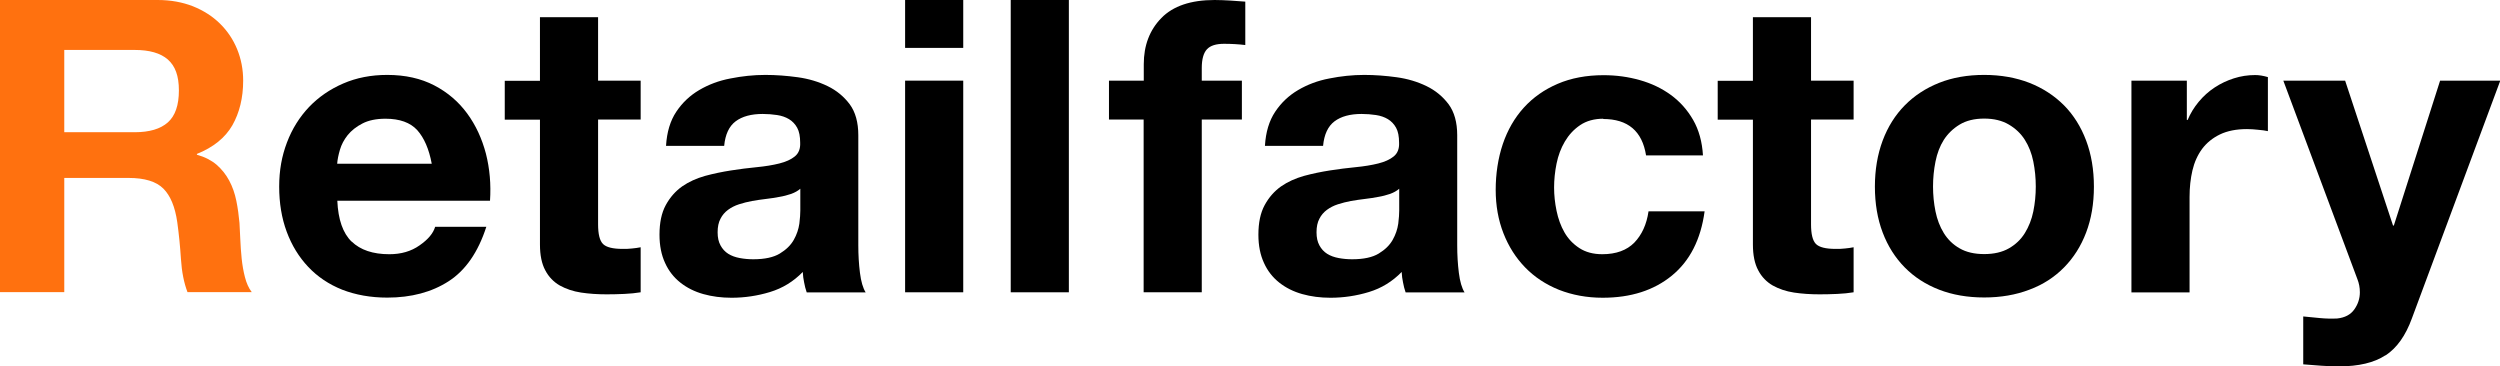 <?xml version="1.0" encoding="UTF-8"?><svg id="_レイヤー_1" xmlns="http://www.w3.org/2000/svg" viewBox="0 0 183.21 26.85"><defs><style>.cls-1{fill:#ff710f;}</style></defs><path class="cls-1" d="m11.55,0c.96,0,1.82.16,2.59.46.77.31,1.43.73,1.98,1.27.55.54.97,1.17,1.26,1.88.29.71.44,1.48.44,2.3,0,1.26-.27,2.35-.79,3.27-.53.92-1.4,1.62-2.6,2.1v.06c.58.16,1.06.41,1.44.73.38.33.69.72.93,1.17.24.45.41.94.52,1.48.11.54.18,1.08.23,1.62.02.34.04.74.06,1.2.02.46.05.93.1,1.41.05.48.13.94.24,1.36.11.43.27.8.5,1.1h-4.71c-.26-.68-.42-1.49-.48-2.43-.06-.94-.15-1.84-.27-2.7-.16-1.12-.5-1.94-1.02-2.46-.52-.52-1.37-.78-2.55-.78h-4.71v8.37H0V0h11.55Zm-1.68,9.69c1.08,0,1.89-.24,2.43-.72s.81-1.26.81-2.34-.27-1.79-.81-2.27c-.54-.47-1.35-.7-2.43-.7h-5.16v6.03h5.16Z"/><path d="m25.77,17.7c.64.62,1.56.93,2.76.93.86,0,1.6-.21,2.22-.65.62-.43,1-.88,1.14-1.36h3.75c-.6,1.86-1.52,3.19-2.76,3.99-1.24.8-2.74,1.2-4.5,1.2-1.22,0-2.32-.2-3.3-.58-.98-.39-1.81-.95-2.49-1.67-.68-.72-1.21-1.58-1.58-2.58-.37-1-.55-2.1-.55-3.3s.19-2.24.57-3.24c.38-1,.92-1.86,1.62-2.6.7-.73,1.53-1.3,2.5-1.72.97-.42,2.04-.63,3.23-.63,1.32,0,2.47.26,3.45.77.98.51,1.78,1.2,2.41,2.06.63.86,1.08,1.84,1.37,2.94.28,1.1.38,2.25.3,3.45h-11.19c.06,1.38.41,2.38,1.05,3Zm4.81-8.16c-.51-.56-1.29-.84-2.33-.84-.68,0-1.25.12-1.69.35-.45.23-.81.52-1.08.85-.27.34-.46.7-.57,1.08-.11.38-.18.72-.2,1.02h6.93c-.2-1.08-.56-1.9-1.06-2.46Z"/><path d="m46.95,5.91v2.85h-3.12v7.68c0,.72.12,1.2.36,1.44s.72.36,1.44.36c.24,0,.47,0,.69-.03.22-.02.43-.05.63-.09v3.3c-.36.06-.76.1-1.2.12-.44.02-.87.03-1.29.03-.66,0-1.29-.04-1.88-.13-.59-.09-1.11-.27-1.56-.52-.45-.26-.81-.63-1.06-1.11-.26-.48-.39-1.11-.39-1.89v-9.15h-2.58v-2.85h2.58V1.26h4.26v4.65h3.12Z"/><path d="m48.81,10.68c.06-1,.31-1.83.75-2.49s1-1.19,1.68-1.59c.68-.4,1.44-.69,2.29-.85.85-.17,1.7-.26,2.56-.26.78,0,1.57.06,2.37.17.8.11,1.53.33,2.19.65.66.32,1.2.77,1.62,1.33.42.57.63,1.33.63,2.27v8.07c0,.7.04,1.37.12,2.01.08.64.22,1.12.42,1.44h-4.32c-.08-.24-.15-.48-.19-.73-.05-.25-.09-.5-.1-.77-.68.7-1.48,1.19-2.4,1.47-.92.28-1.86.42-2.82.42-.74,0-1.43-.09-2.07-.27-.64-.18-1.2-.46-1.68-.84-.48-.38-.86-.86-1.12-1.44-.27-.58-.41-1.27-.41-2.07,0-.88.15-1.6.46-2.17.31-.57.71-1.02,1.2-1.37.49-.34,1.05-.59,1.68-.77.63-.17,1.26-.3,1.9-.4.64-.1,1.27-.18,1.89-.24.62-.06,1.17-.15,1.65-.27.48-.12.86-.29,1.14-.52.28-.23.41-.56.39-1,0-.46-.07-.83-.22-1.1-.15-.27-.35-.48-.6-.63-.25-.15-.54-.25-.87-.3s-.69-.08-1.06-.08c-.84,0-1.5.18-1.98.54s-.76.96-.84,1.8h-4.26Zm9.84,3.15c-.18.16-.4.28-.67.38-.27.09-.56.17-.87.22-.31.06-.64.11-.98.15s-.68.09-1.02.15c-.32.06-.64.14-.95.24-.31.1-.58.24-.81.41s-.42.39-.55.65c-.14.26-.21.59-.21.99s.07.7.21.96c.14.26.33.47.57.62s.52.25.84.31.65.09.99.09c.84,0,1.49-.14,1.95-.42.46-.28.8-.61,1.02-1s.35-.78.41-1.19c.05-.4.07-.72.07-.96v-1.59Z"/><path d="m66.33,3.51V0h4.26v3.51h-4.26Zm4.26,2.4v15.51h-4.26V5.91h4.26Z"/><path d="m78.33,0v21.42h-4.26V0h4.26Z"/><path d="m81.27,8.76v-2.85h2.55v-1.2c0-1.38.43-2.51,1.29-3.39.86-.88,2.16-1.32,3.9-1.32.38,0,.76.02,1.14.04s.75.06,1.11.08v3.18c-.5-.06-1.02-.09-1.56-.09-.58,0-1,.13-1.25.4-.25.27-.38.73-.38,1.37v.93h2.94v2.85h-2.94v12.66h-4.26v-12.66h-2.55Z"/><path d="m92.7,10.68c.06-1,.31-1.83.75-2.49s1-1.19,1.68-1.59c.68-.4,1.44-.69,2.29-.85.85-.17,1.7-.26,2.56-.26.78,0,1.57.06,2.37.17.8.11,1.53.33,2.19.65.66.32,1.2.77,1.62,1.33.42.57.63,1.33.63,2.27v8.07c0,.7.04,1.37.12,2.01.08.64.22,1.12.42,1.44h-4.32c-.08-.24-.15-.48-.19-.73-.05-.25-.09-.5-.1-.77-.68.7-1.48,1.19-2.4,1.47-.92.28-1.86.42-2.82.42-.74,0-1.43-.09-2.07-.27-.64-.18-1.2-.46-1.68-.84-.48-.38-.86-.86-1.12-1.44-.27-.58-.41-1.27-.41-2.07,0-.88.15-1.6.46-2.17.31-.57.71-1.02,1.2-1.37.49-.34,1.05-.59,1.68-.77.63-.17,1.26-.3,1.9-.4.64-.1,1.27-.18,1.89-.24.62-.06,1.17-.15,1.65-.27.48-.12.86-.29,1.14-.52.28-.23.41-.56.39-1,0-.46-.07-.83-.22-1.1-.15-.27-.35-.48-.6-.63-.25-.15-.54-.25-.87-.3s-.69-.08-1.06-.08c-.84,0-1.5.18-1.98.54s-.76.96-.84,1.8h-4.26Zm9.84,3.15c-.18.16-.4.28-.67.38-.27.09-.56.17-.87.22-.31.06-.64.11-.98.15s-.68.09-1.02.15c-.32.06-.64.14-.95.24-.31.1-.58.24-.81.41s-.42.39-.55.65c-.14.26-.21.59-.21.99s.07.7.21.96c.14.26.33.47.57.62s.52.25.84.31.65.09.99.09c.84,0,1.49-.14,1.95-.42.46-.28.8-.61,1.02-1s.35-.78.41-1.19c.05-.4.07-.72.07-.96v-1.59Z"/><path d="m117.51,8.7c-.68,0-1.25.16-1.71.47s-.83.71-1.12,1.2c-.29.49-.49,1.03-.61,1.62-.12.59-.18,1.18-.18,1.75s.06,1.13.18,1.71c.12.58.31,1.11.58,1.58.27.47.63.85,1.09,1.15.46.3,1.02.45,1.68.45,1.02,0,1.8-.29,2.35-.85.55-.57.9-1.33,1.04-2.29h4.11c-.28,2.06-1.08,3.63-2.4,4.71s-3.01,1.62-5.07,1.62c-1.16,0-2.23-.2-3.2-.58-.97-.39-1.8-.94-2.48-1.64-.68-.7-1.21-1.53-1.59-2.5-.38-.97-.57-2.03-.57-3.19s.17-2.31.52-3.35c.35-1.03.86-1.92,1.54-2.67.68-.75,1.51-1.33,2.49-1.75.98-.42,2.1-.63,3.36-.63.92,0,1.8.12,2.65.36.85.24,1.61.6,2.28,1.09.67.49,1.21,1.1,1.63,1.83.42.73.66,1.6.72,2.6h-4.17c-.28-1.78-1.33-2.67-3.15-2.67Z"/><path d="m135.84,5.91v2.85h-3.12v7.68c0,.72.12,1.2.36,1.44s.72.36,1.44.36c.24,0,.47,0,.69-.03.22-.02.43-.05.63-.09v3.3c-.36.06-.76.1-1.2.12-.44.02-.87.03-1.29.03-.66,0-1.29-.04-1.88-.13-.59-.09-1.11-.27-1.56-.52-.45-.26-.81-.63-1.06-1.11-.26-.48-.39-1.11-.39-1.89v-9.15h-2.58v-2.85h2.58V1.26h4.26v4.65h3.12Z"/><path d="m137.97,10.3c.38-1.01.92-1.87,1.62-2.58.7-.71,1.54-1.26,2.52-1.65.98-.39,2.08-.58,3.3-.58s2.33.2,3.31.58c.99.39,1.83.94,2.54,1.65.7.71,1.24,1.57,1.62,2.58.38,1.01.57,2.14.57,3.38s-.19,2.36-.57,3.36c-.38,1-.92,1.85-1.62,2.56-.7.71-1.54,1.26-2.54,1.63-.99.38-2.1.57-3.31.57s-2.32-.19-3.3-.57c-.98-.38-1.82-.92-2.52-1.63-.7-.71-1.24-1.56-1.62-2.56s-.57-2.12-.57-3.36.19-2.36.57-3.38Zm3.87,5.19c.12.59.32,1.12.61,1.59.29.47.68.85,1.16,1.12.48.28,1.08.42,1.8.42s1.32-.14,1.81-.42c.49-.28.88-.65,1.17-1.12.29-.47.5-1,.62-1.59s.18-1.19.18-1.82-.06-1.23-.18-1.83c-.12-.6-.33-1.13-.62-1.59-.29-.46-.68-.83-1.17-1.12-.49-.29-1.09-.44-1.81-.44s-1.32.15-1.8.44c-.48.29-.87.67-1.16,1.12-.29.46-.49.99-.61,1.59-.12.6-.18,1.21-.18,1.83s.06,1.23.18,1.82Z"/><path d="m160.26,5.91v2.88h.06c.2-.48.47-.92.81-1.33.34-.41.73-.76,1.17-1.05.44-.29.91-.51,1.41-.67.5-.16,1.02-.24,1.56-.24.28,0,.59.05.93.15v3.96c-.2-.04-.44-.08-.72-.1-.28-.03-.55-.05-.81-.05-.78,0-1.44.13-1.98.39-.54.26-.98.62-1.31,1.06-.33.45-.57.98-.71,1.58-.14.6-.21,1.25-.21,1.95v6.99h-4.26V5.91h4.05Z"/><path d="m174.81,26.04c-.82.54-1.96.81-3.42.81-.44,0-.88-.02-1.3-.05-.43-.03-.87-.06-1.3-.1v-3.51c.4.04.81.08,1.23.12.42.04.84.05,1.26.03.56-.06.98-.28,1.25-.66.27-.38.41-.8.41-1.26,0-.34-.06-.66-.18-.96l-5.43-14.55h4.53l3.51,10.62h.06l3.39-10.62h4.41l-6.48,17.43c-.46,1.26-1.1,2.16-1.92,2.7Z"/></svg>
